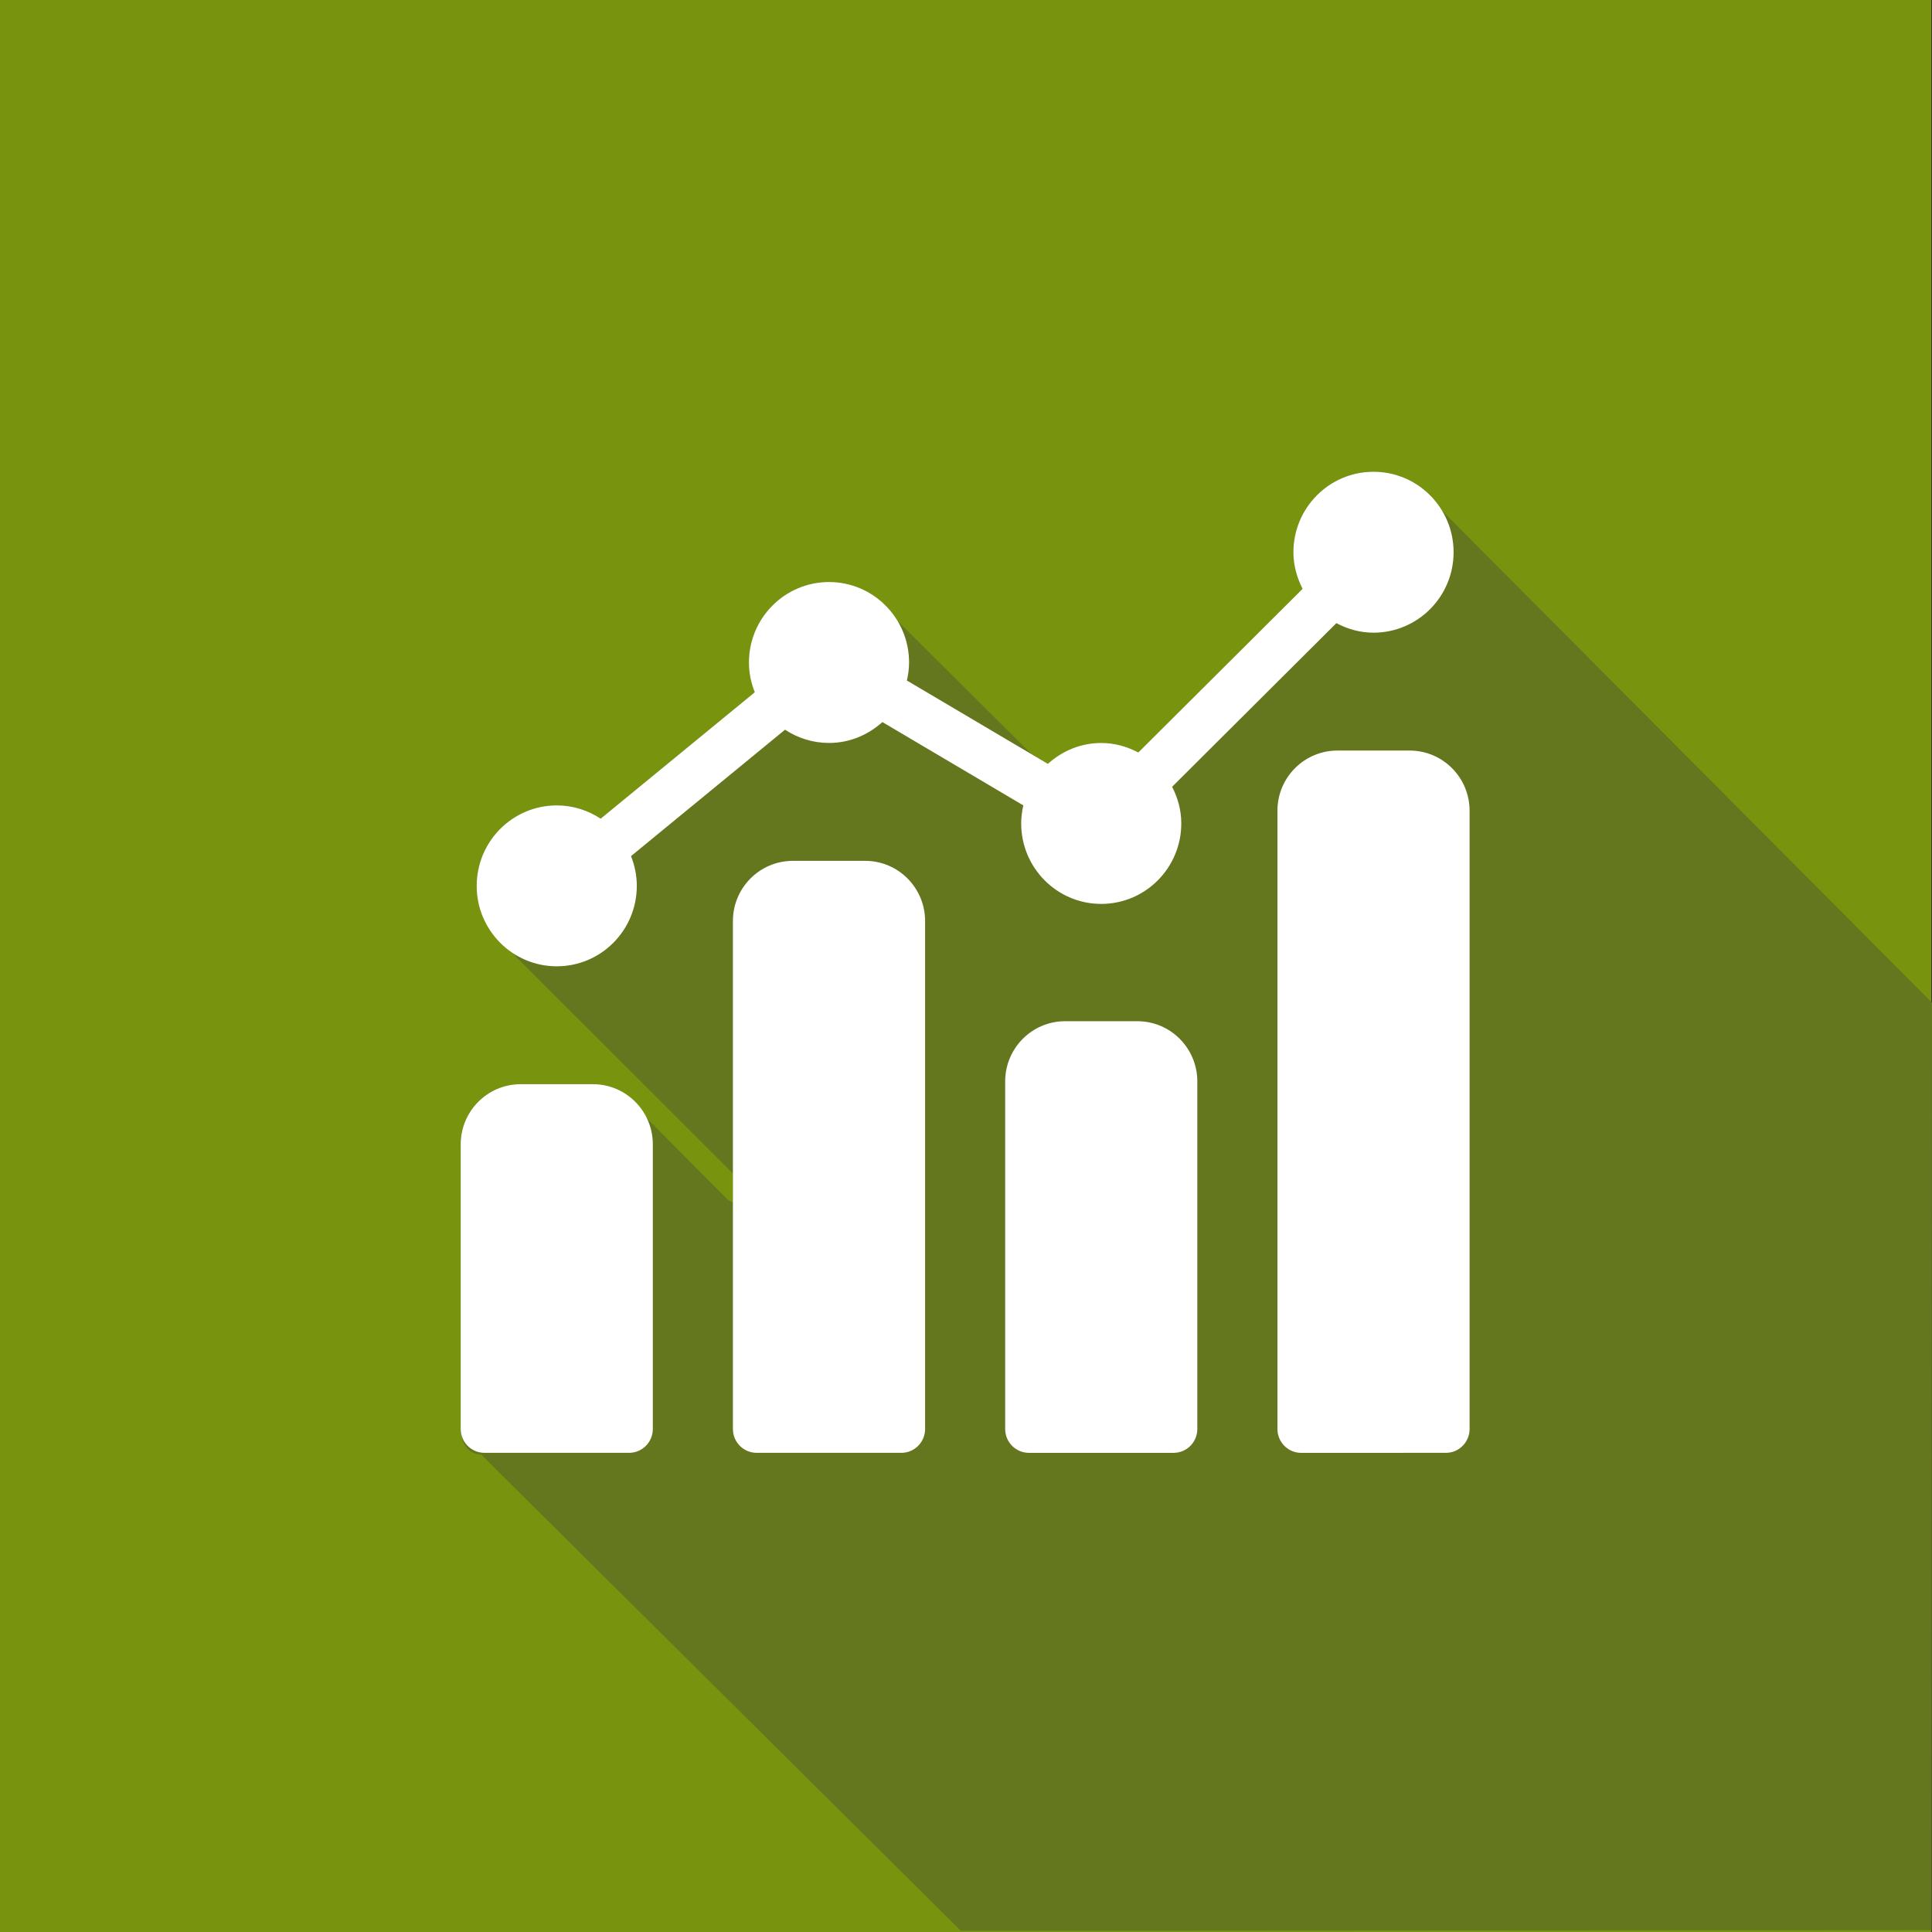 <?xml version="1.0" encoding="utf-8"?>
<!-- Generator: Adobe Illustrator 14.0.0, SVG Export Plug-In . SVG Version: 6.00 Build 43363)  -->
<!DOCTYPE svg PUBLIC "-//W3C//DTD SVG 1.1//EN" "http://www.w3.org/Graphics/SVG/1.1/DTD/svg11.dtd">
<svg version="1.1" id="Layer_1" xmlns="http://www.w3.org/2000/svg" xmlns:xlink="http://www.w3.org/1999/xlink" x="0px" y="0px"
	 width="250px" height="250px" viewBox="0 0 250 250" enable-background="new 0 0 250 250" xml:space="preserve">
<rect x="0" y="0" width="250" height="250" fill="#333333" stroke="none"/>
<rect y="0" fill="#78940F" width="249.905" height="250"/>
<path fill="#64771E" d="M250,129.74l-63.404-63.659c-1.814-3.022-5.102-5.05-8.871-5.05c-5.723,0-10.361,4.664-10.361,10.415
	c0,1.716,0.46,3.314,1.189,4.735l-21.257,21.175c-1.441-0.763-3.056-1.232-4.803-1.232c-2.663,0-5.068,1.043-6.905,2.704
	l-2.111-1.25l-17.34-17.234c-1.813-3.02-5.1-5.047-8.868-5.047c-5.721,0-10.361,4.664-10.361,10.417c0,1.365,0.279,2.66,0.756,3.848
	l-19.943,16.36c-1.63-1.079-3.581-1.72-5.677-1.72c-5.725,0-10.364,4.664-10.364,10.417l2.512,4.67l2.511,4.455l28.132,28.104v3.777
	c-0.191-0.117-0.389-0.223-0.59-0.32l-10.592-10.646c-1.264-2.578-3.882-4.371-6.935-4.371l-9.355,0.004
	c-4.285,0-7.755,3.49-7.755,7.795v36.818c0,1.705,0.946,3.305,2.638,3.305l62.083,61.633l125.622-0.082L250,129.74L250,129.74z"/>
<g id="_323700784">
	<path id="_323702152" fill="#FFFFFF" d="M102.598,111.394h9.354c4.285,0,7.755,3.487,7.755,7.792v65.724
		c0,1.705-1.374,3.084-3.068,3.084H97.91c-1.697,0-3.071-1.381-3.071-3.084v-65.724C94.837,114.881,98.313,111.394,102.598,111.394z
		"/>
	<path id="_323701888" fill="#FFFFFF" d="M137.824,132.145h9.355c4.281,0,7.753,3.492,7.753,7.793v44.973
		c0,1.703-1.375,3.086-3.068,3.086h-18.723c-1.697,0-3.072-1.383-3.072-3.086v-44.969
		C130.067,135.637,133.542,132.145,137.824,132.145L137.824,132.145z"/>
	<path id="_323702080" fill="#FFFFFF" d="M173.052,97.123h9.359c4.283,0,7.754,3.488,7.754,7.794v79.995
		c0,1.703-1.374,3.084-3.068,3.084l-18.731,0.002c-1.694,0-3.066-1.383-3.066-3.086v-79.995
		C165.295,100.61,168.77,97.124,173.052,97.123L173.052,97.123z"/>
	<path id="_323701912" fill="#FFFFFF" d="M67.369,140.293h9.354c4.283,0,7.753,3.488,7.753,7.795v36.818
		c0,1.705-1.373,3.088-3.067,3.088H62.686c-1.695,0-3.071-1.383-3.071-3.086v-36.82C59.615,143.783,63.086,140.293,67.369,140.293
		L67.369,140.293z"/>
	<path id="_323702416" fill="#FFFFFF" d="M72.048,125.039c5.724,0,10.354-4.662,10.354-10.407c0-1.365-0.281-2.661-0.748-3.853
		l19.931-16.358c1.637,1.081,3.589,1.716,5.688,1.716c2.667,0,5.07-1.043,6.908-2.703l18.239,10.783
		c-0.174,0.751-0.279,1.525-0.279,2.331c0,5.75,4.634,10.417,10.355,10.417c5.723,0,10.362-4.665,10.362-10.417
		c0-1.717-0.451-3.31-1.188-4.736l21.257-21.181c1.44,0.768,3.058,1.238,4.802,1.238c5.724,0,10.365-4.664,10.365-10.409
		c0-5.75-4.643-10.415-10.365-10.415c-5.724,0-10.363,4.664-10.363,10.415c0,1.716,0.46,3.313,1.189,4.735l-21.259,21.176
		c-1.438-0.764-3.054-1.232-4.801-1.232c-2.663,0-5.068,1.042-6.904,2.703l-18.24-10.783c0.172-0.752,0.283-1.525,0.283-2.331
		c0-5.75-4.638-10.416-10.359-10.416s-10.363,4.663-10.363,10.416c0,1.365,0.279,2.661,0.757,3.848l-19.943,16.36
		c-1.63-1.079-3.581-1.72-5.678-1.72c-5.725,0-10.365,4.664-10.365,10.417C61.684,120.377,66.327,125.039,72.048,125.039
		L72.048,125.039z"/>
</g>
</svg>
